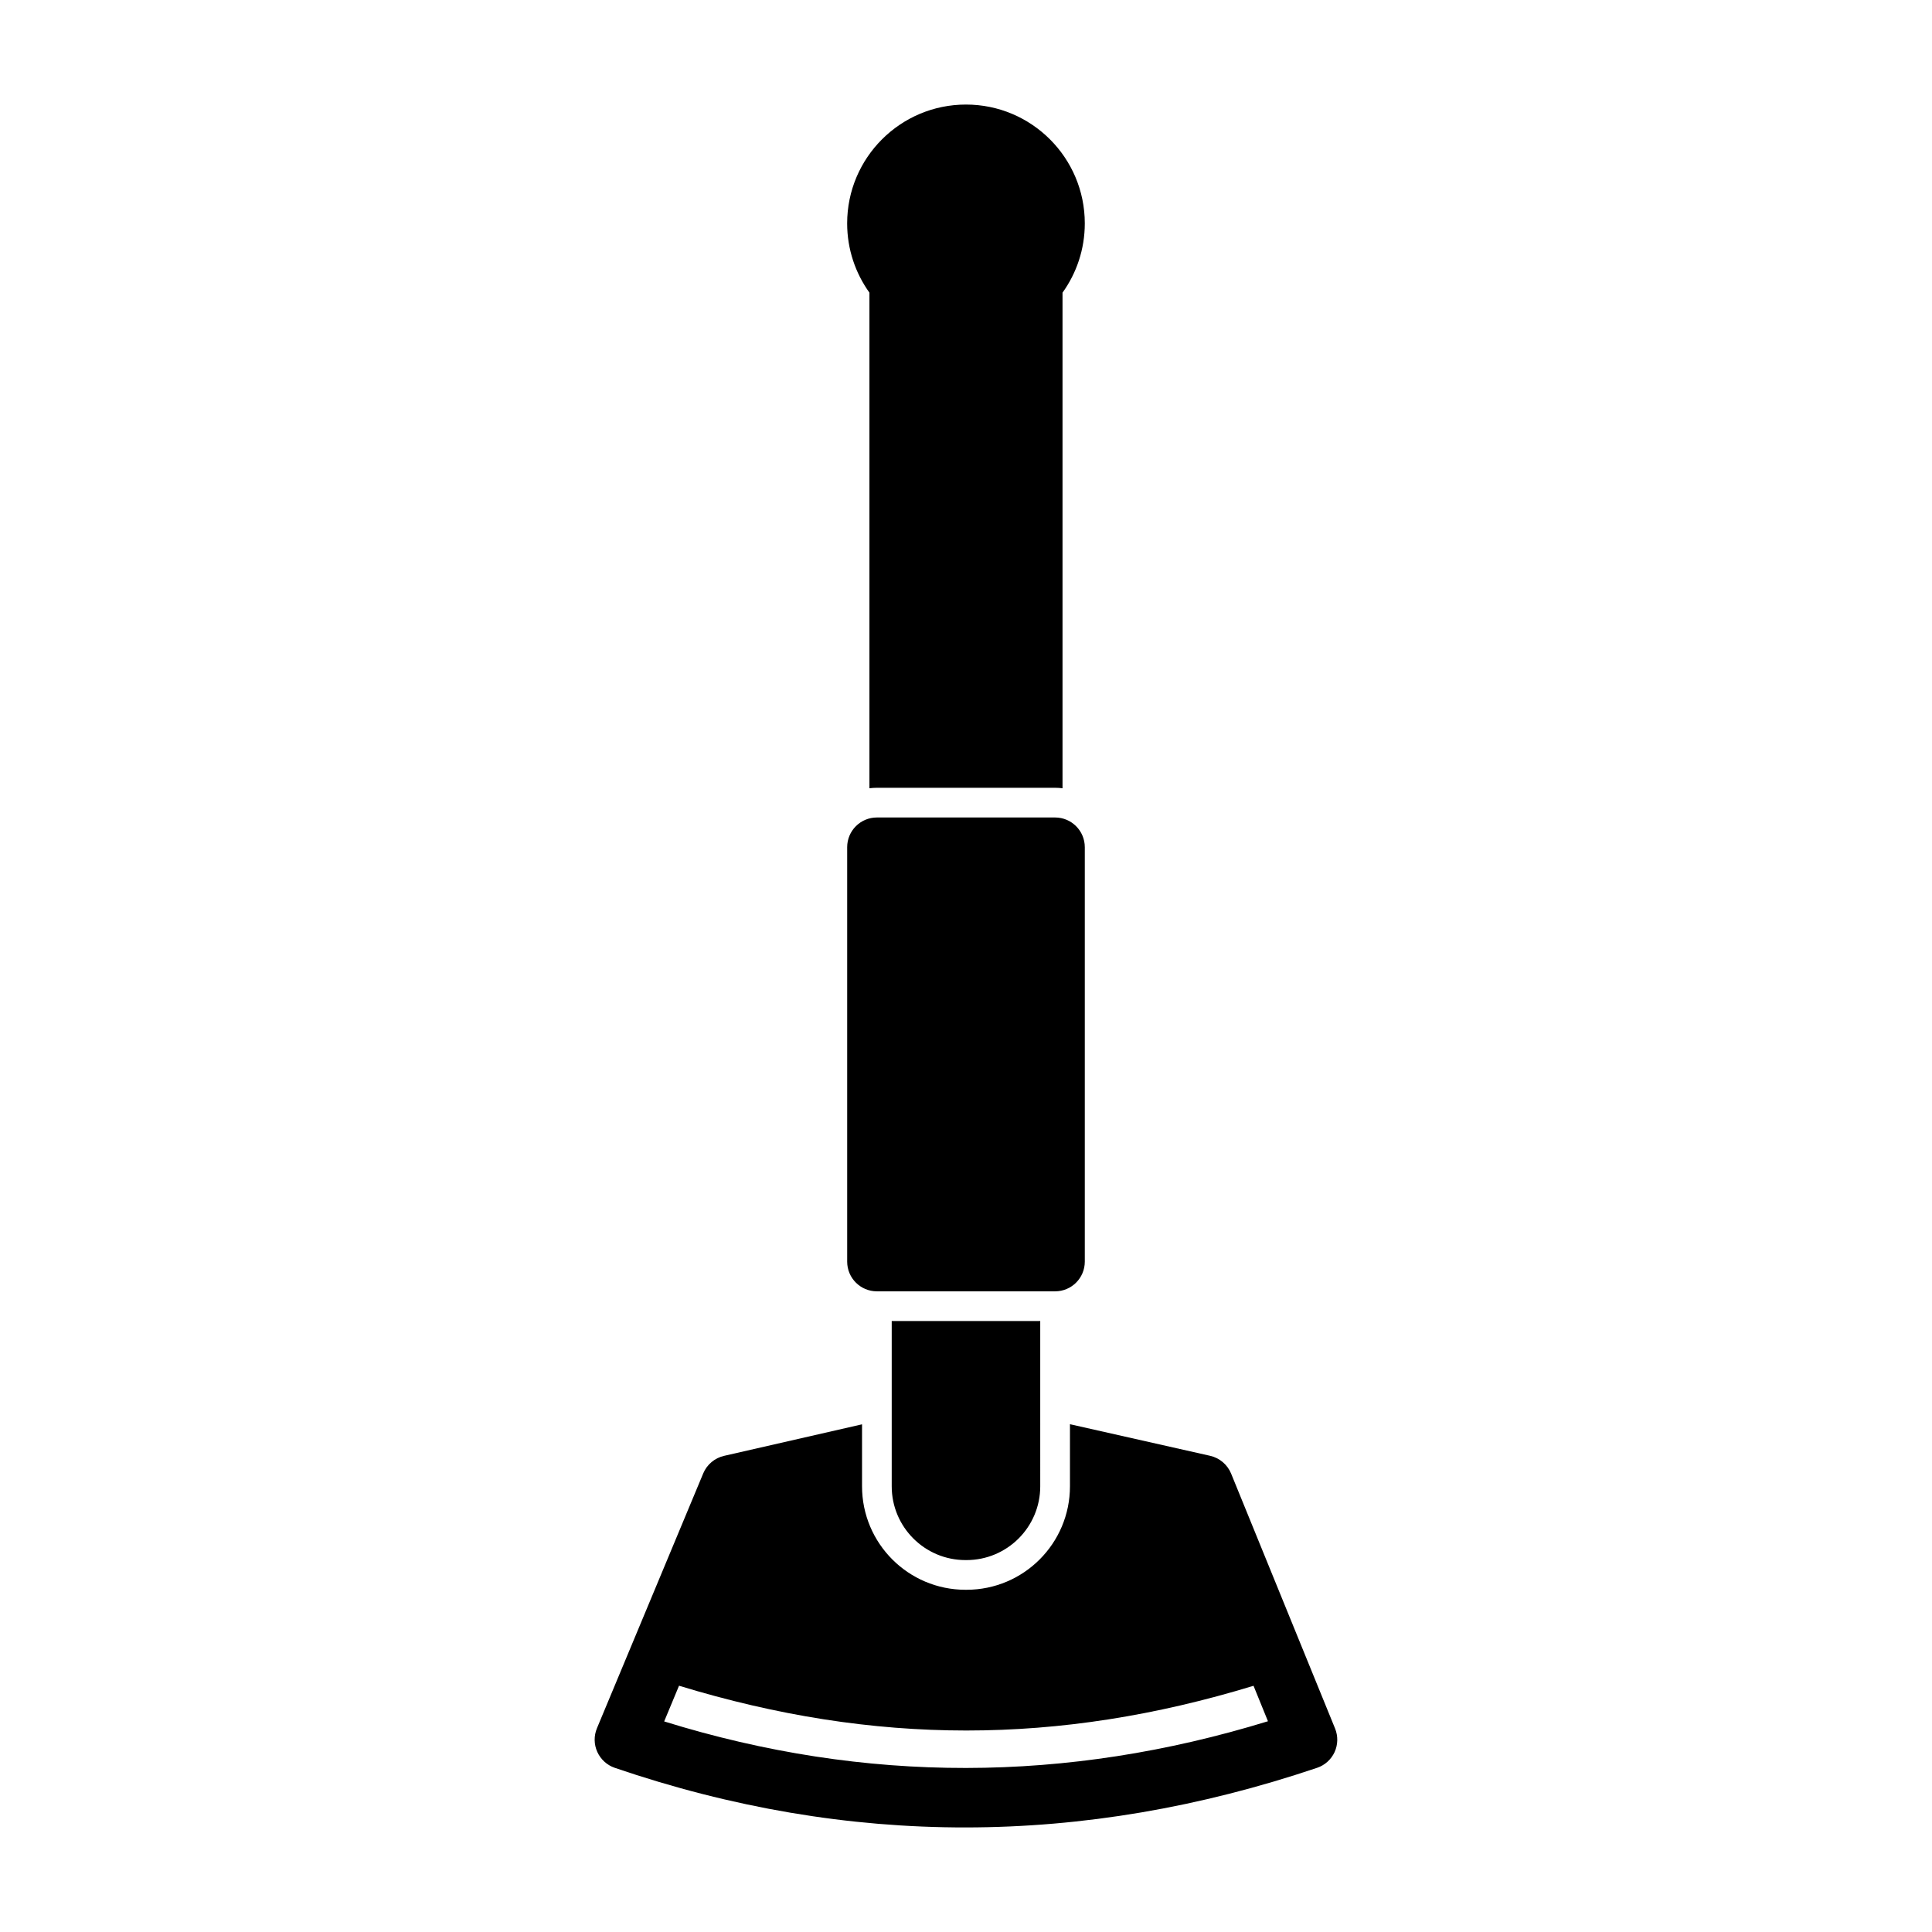<?xml version="1.0" encoding="UTF-8"?>
<!-- Uploaded to: ICON Repo, www.svgrepo.com, Generator: ICON Repo Mixer Tools -->
<svg fill="#000000" width="800px" height="800px" version="1.1" viewBox="144 144 512 512" xmlns="http://www.w3.org/2000/svg">
 <path d="m427.55 521.43v16.453c0 15.145-12.281 27.426-27.426 27.426h-0.25c-15.145 0-27.426-12.281-27.426-27.426v-16.422l-36.574 8.359c-2.473 0.566-4.535 2.297-5.512 4.644l-28.168 67.543c-0.836 2.016-0.805 4.281 0.094 6.266 0.898 1.984 2.566 3.512 4.629 4.219 62.047 21.207 124.08 20.926 186.12 0 2.062-0.691 3.731-2.203 4.644-4.172 0.898-1.984 0.945-4.234 0.125-6.25l-27.551-67.559c-0.977-2.379-3.055-4.141-5.559-4.707l-37.156-8.375zm-103.6 69.305c-2.348 5.652-3.938 9.461-3.938 9.461 53.34 16.562 106.68 16.344 160.01-0.047l-3.824-9.398c-51.797 15.809-100.45 15.809-152.25-0.016zm95.723-96.652h-39.359v43.801c0 10.801 8.754 19.555 19.555 19.555h0.25c10.801 0 19.555-8.754 19.555-19.555zm11.809-125.57c0-4.344-3.527-7.871-7.871-7.871h-47.23c-4.344 0-7.871 3.527-7.871 7.871v109.83c0 4.359 3.527 7.871 7.871 7.871h47.23c4.344 0 7.871-3.512 7.871-7.871zm-57.07-15.617c0.645-0.078 1.309-0.125 1.969-0.125h47.23c0.66 0 1.324 0.047 1.969 0.125v-131.34c3.715-5.164 5.902-11.508 5.902-18.359 0-17.383-14.105-31.488-31.488-31.488-17.383 0-31.488 14.105-31.488 31.488 0 6.848 2.188 13.18 5.902 18.359v131.34z" fill-rule="evenodd"/>
</svg>
